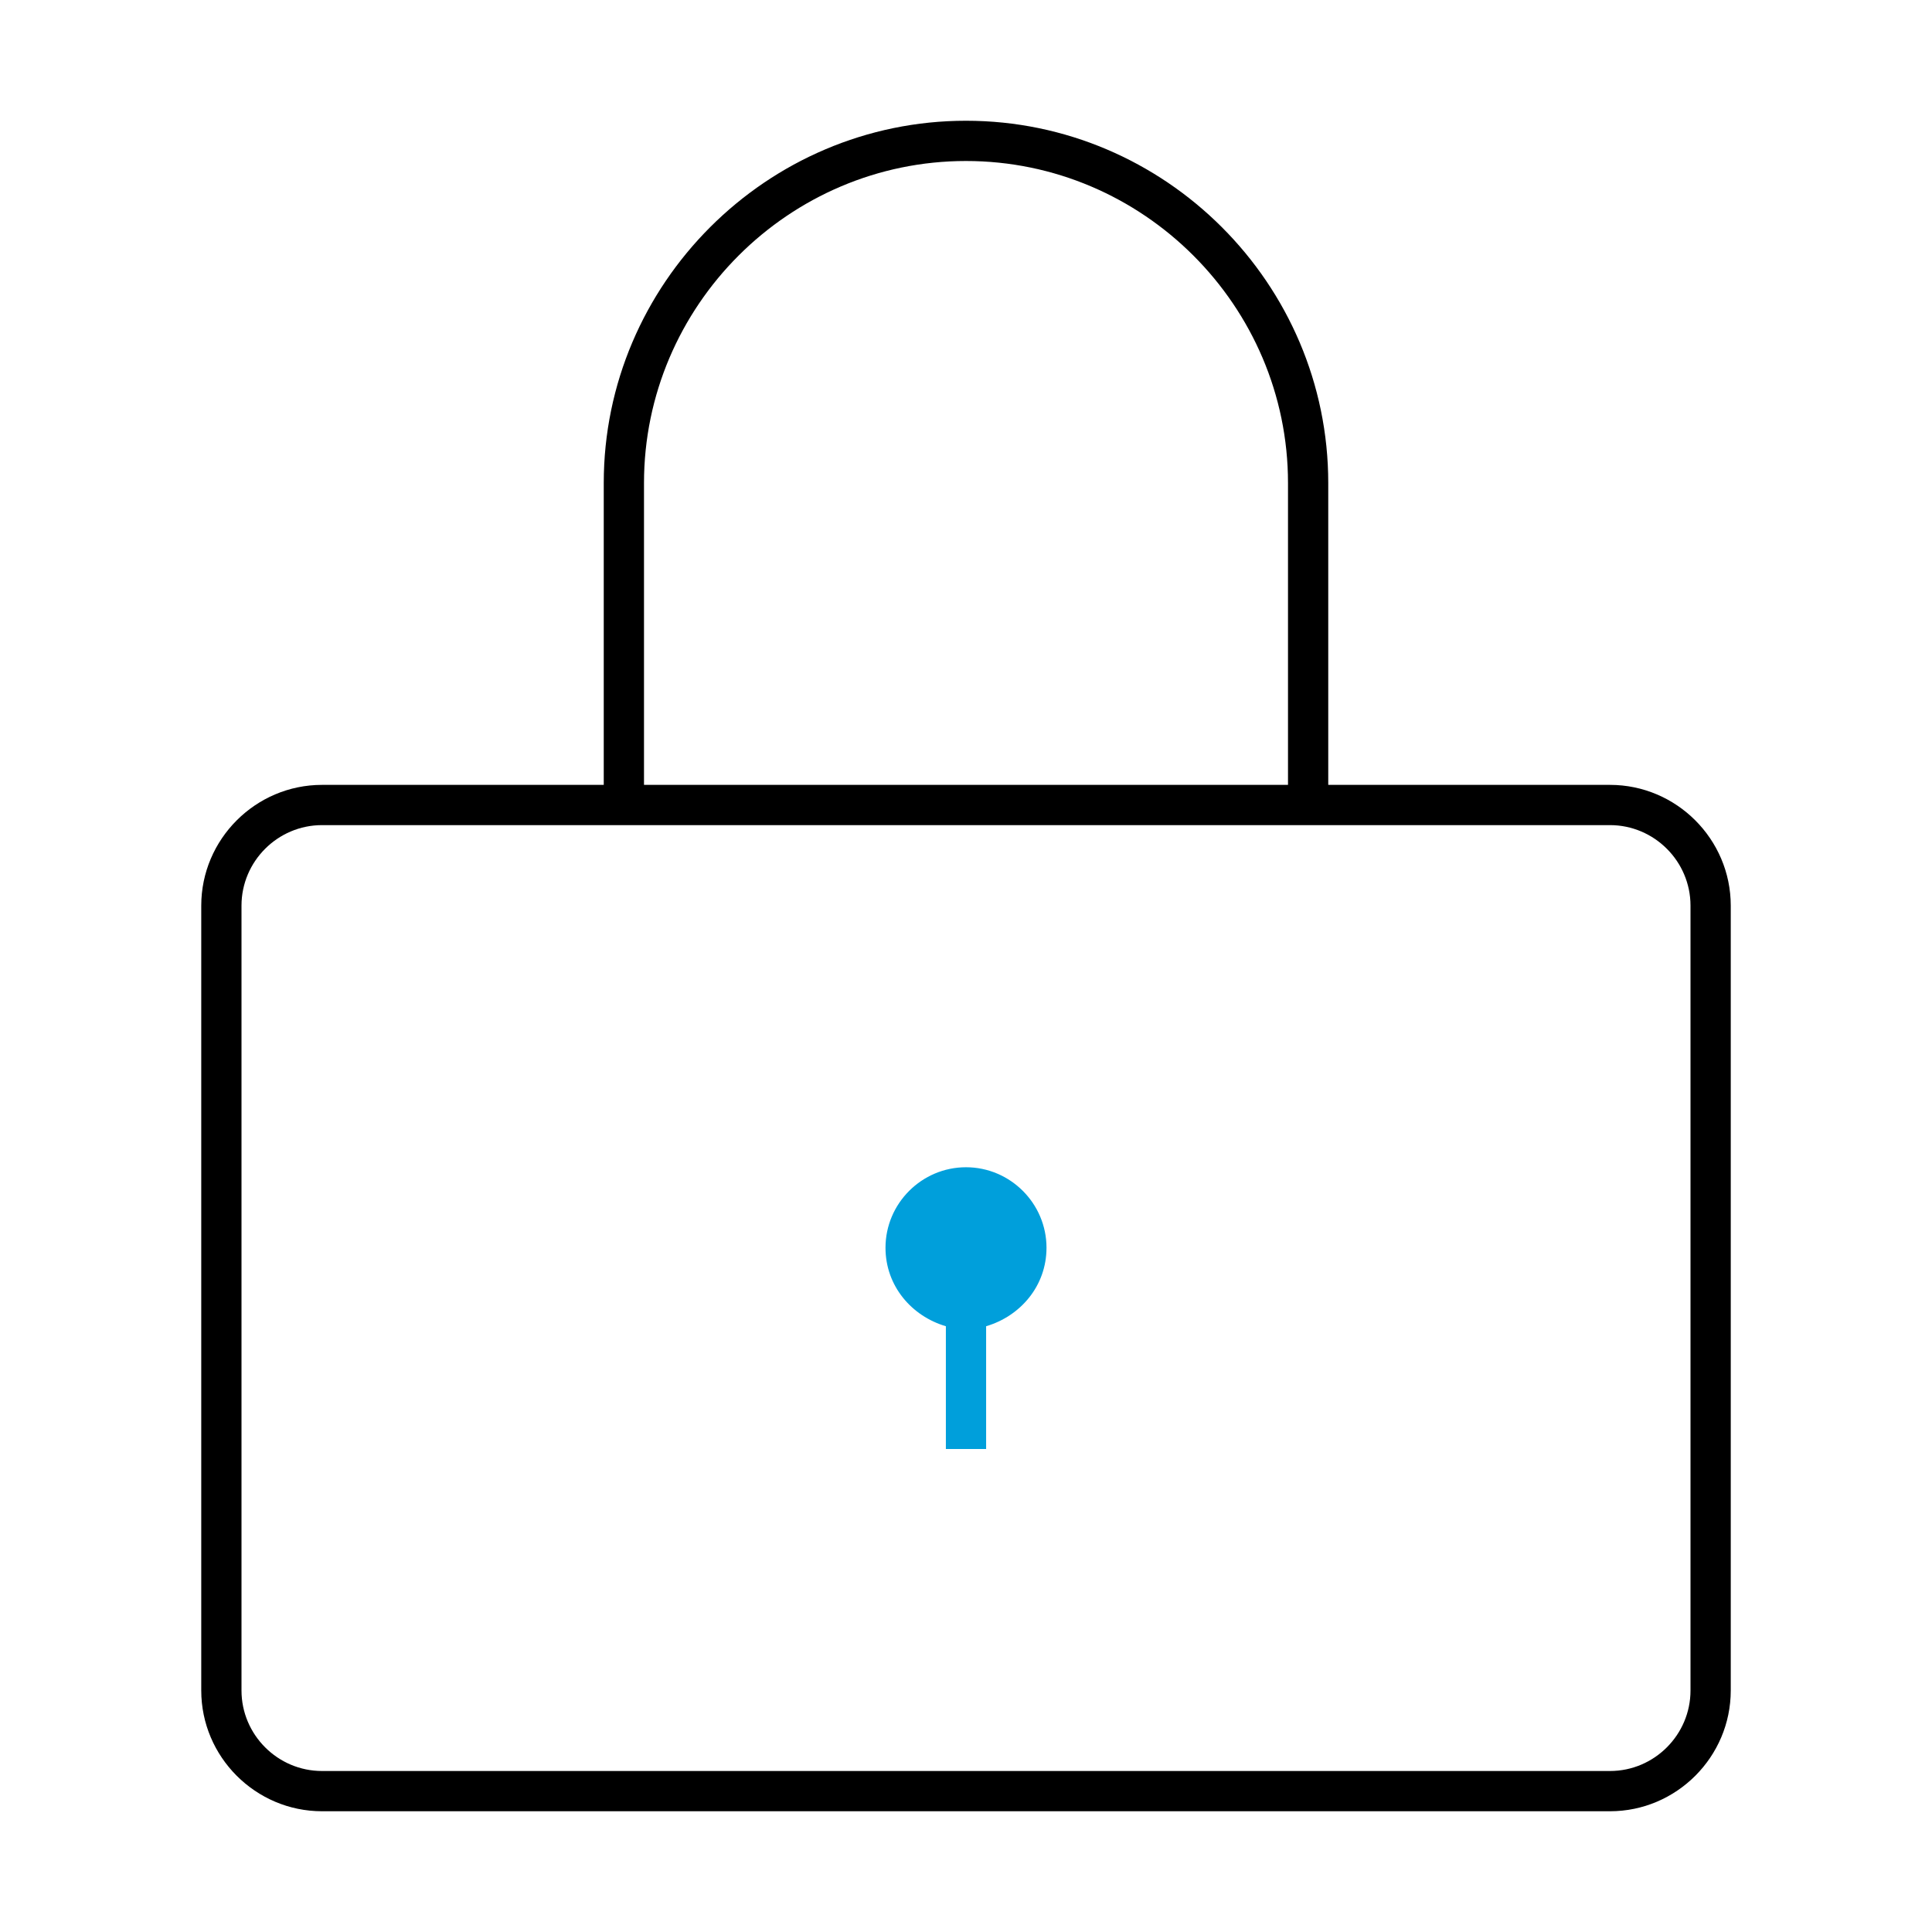 <svg enable-background="new 0 0 96 96" viewBox="0 0 96 96" xmlns="http://www.w3.org/2000/svg"><path d="m32 39v-15c0-8.8 7.2-16 16-16s16 7.2 16 16v15zm34-15c0-9.9-8.1-18-18-18s-18 8.1-18 18v15h-14c-3.3 0-6 2.7-6 6v39c0 3.3 2.7 6 6 6h64c3.3 0 6-2.7 6-6v-39c0-3.3-2.7-6-6-6h-14zm18 60c0 2.2-1.8 4-4 4h-64c-2.2 0-4-1.8-4-4v-39c0-2.2 1.8-4 4-4h64c2.2 0 4 1.8 4 4z"/><path d="m52 62c0-2.2-1.8-4-4-4s-4 1.8-4 4c0 1.9 1.3 3.4 3 3.9v6.1h2v-6.1c1.7-.5 3-2 3-3.9z" fill="#009fdb"/></svg>